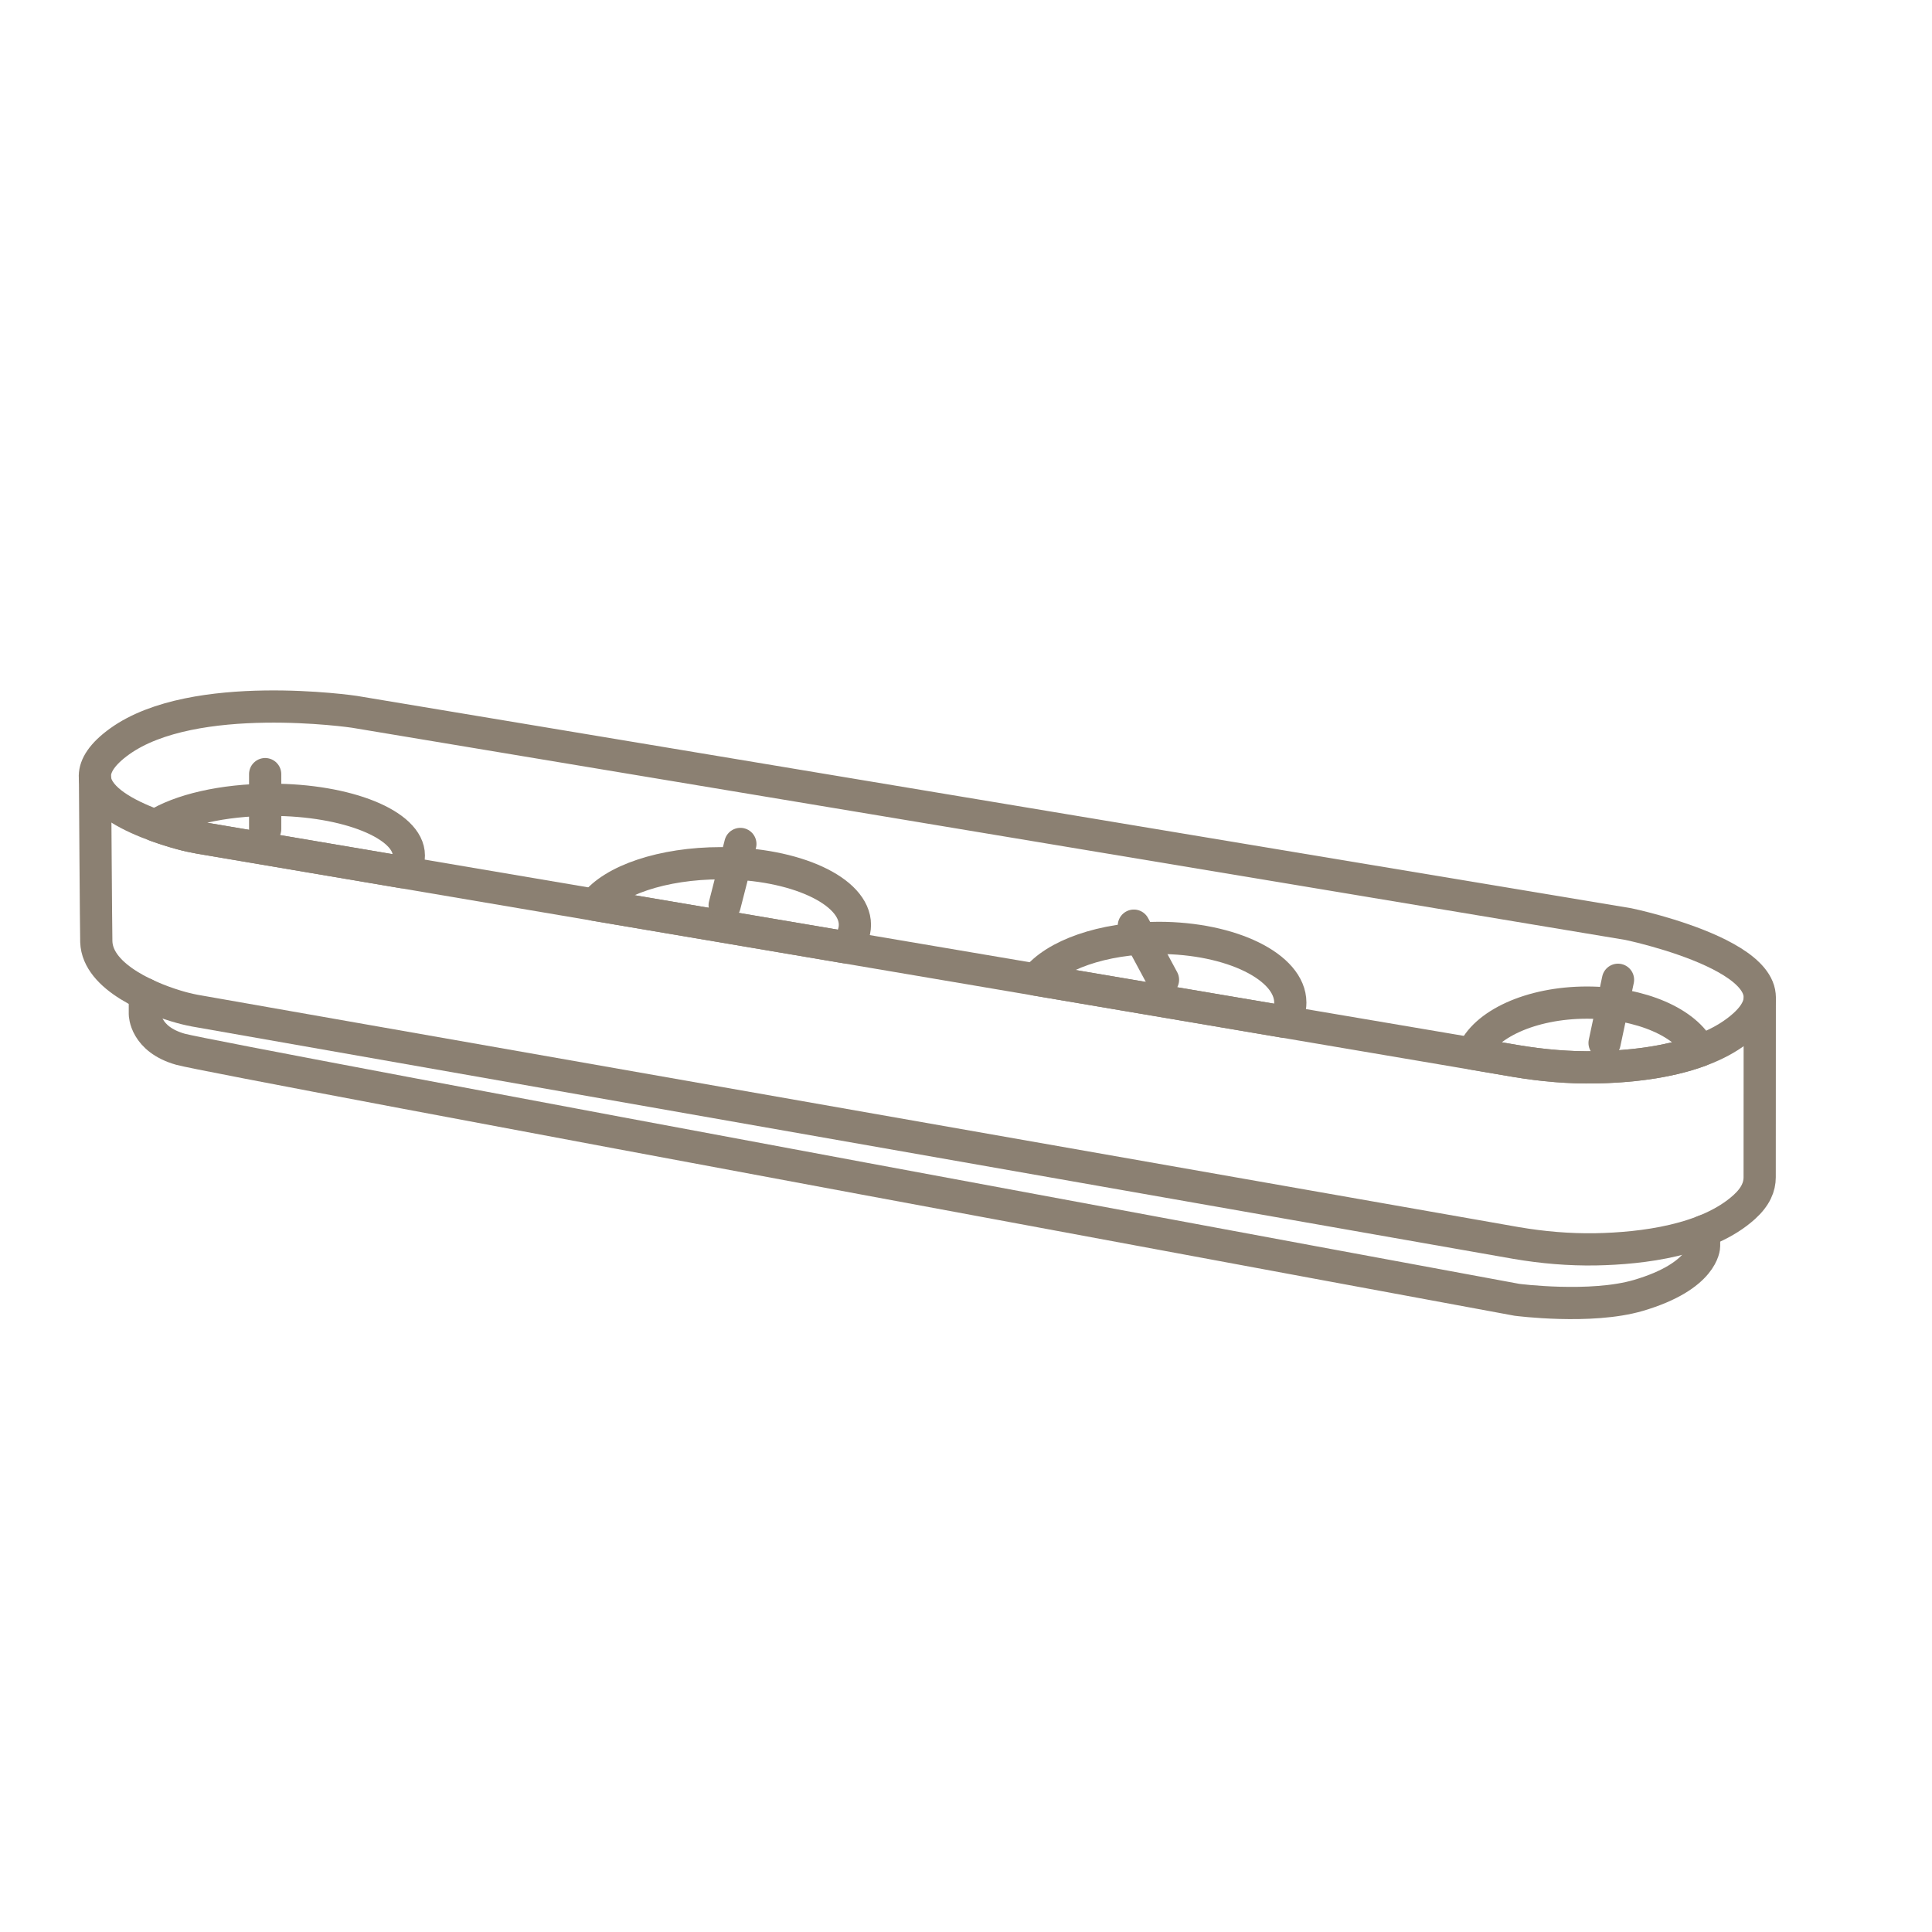 <?xml version="1.0" encoding="UTF-8"?>
<!DOCTYPE svg PUBLIC "-//W3C//DTD SVG 1.1//EN" "http://www.w3.org/Graphics/SVG/1.1/DTD/svg11.dtd">
<!-- Creator: CorelDRAW -->
<svg xmlns="http://www.w3.org/2000/svg" xml:space="preserve" width="2.117mm" height="2.117mm" version="1.1" style="shape-rendering:geometricPrecision; text-rendering:geometricPrecision; image-rendering:optimizeQuality; fill-rule:evenodd; clip-rule:evenodd"
viewBox="0 0 211.66 211.66"
 xmlns:xlink="http://www.w3.org/1999/xlink"
 xmlns:xodm="http://www.corel.com/coreldraw/odm/2003">
 <defs>
  <style type="text/css">
   <![CDATA[
    .str0 {stroke:#8B8072;stroke-width:3.53;stroke-linecap:round;stroke-linejoin:round;stroke-miterlimit:10}
    .fil0 {fill:none;fill-rule:nonzero}
   ]]>
  </style>
 </defs>
 <g id="Слой_x0020_1">
  <g id="_1931648392880">
   <path class="fil0 str0" d="M10.41 85.31c0,0 0.11,16.91 0.14,17.86 0.13,3.97 6.29,6.38 9.32,7.21 0.66,0.18 1.31,0.32 1.98,0.43l144.27 25.37c2.88,0.49 5.79,0.74 8.71,0.69 5.1,-0.1 12.2,-0.96 16.26,-4.63 1.28,-1.16 1.69,-2.25 1.69,-3.26 0.01,-5.01 0.01,-19.44 0.01,-19.44"/>
   <path class="fil0 str0" d="M15.87 108.89l0 2.2c0,0 0,2.76 3.9,3.86 3.91,1.1 146.42,27.45 146.42,27.45 0,0 8.08,1.05 13.3,-0.48 7.2,-2.12 7.2,-5.39 7.2,-5.39l0 -1.67"/>
   <path class="fil0 str0" d="M29.72 87.62c-5.34,0 -10.02,1.13 -12.69,2.82 1.09,0.4 2.1,0.7 2.84,0.9 0.66,0.18 1.31,0.32 1.98,0.44l22.24 3.77c0.45,-0.58 0.7,-1.19 0.7,-1.83 0,-3.37 -6.75,-6.1 -15.07,-6.1z"/>
   <path class="fil0 str0" d="M78.98 94.57c-6.42,0 -11.87,1.9 -13.86,4.55l27.52 4.66c0.65,-0.76 1.02,-1.59 1.02,-2.46 0,-3.73 -6.57,-6.75 -14.68,-6.75z"/>
   <path class="fil0 str0" d="M126.93 102.75c-6.15,0 -11.39,1.9 -13.46,4.57l27.25 4.62c0.41,-0.66 0.64,-1.37 0.64,-2.1 0,-3.91 -6.46,-7.09 -14.43,-7.09z"/>
   <path class="fil0 str0" d="M173.86 109.84c-6.15,0 -11.28,2.4 -12.53,5.59l4.79 0.82c2.88,0.48 5.79,0.73 8.71,0.68 3.42,-0.06 7.72,-0.47 11.41,-1.83 -1.47,-3.03 -6.44,-5.26 -12.38,-5.26z"/>
   <path class="fil0 str0" d="M21.85 91.78l144.27 24.47c2.88,0.48 5.8,0.74 8.71,0.68 5.1,-0.09 12.2,-0.95 16.26,-4.62 7.59,-6.87 -12.69,-11.07 -12.69,-11.07l-139.59 -23.26c0,0 -17.57,-2.6 -25.71,3.25 -7.68,5.53 3.04,9.09 6.77,10.11 0.66,0.18 1.31,0.32 1.98,0.44z"/>
   <line class="fil0 str0" x1="29.05" y1="90.83" x2="29.05" y2= "84.81" />
   <line class="fil0 str0" x1="79.39" y1="99.18" x2="81.11" y2= "92.46" />
   <line class="fil0 str0" x1="127.41" y1="107.34" x2="124.22" y2= "101.41" />
   <line class="fil0 str0" x1="175.79" y1="114.26" x2="177.26" y2= "107.34" />
  </g>
 </g>
</svg>
